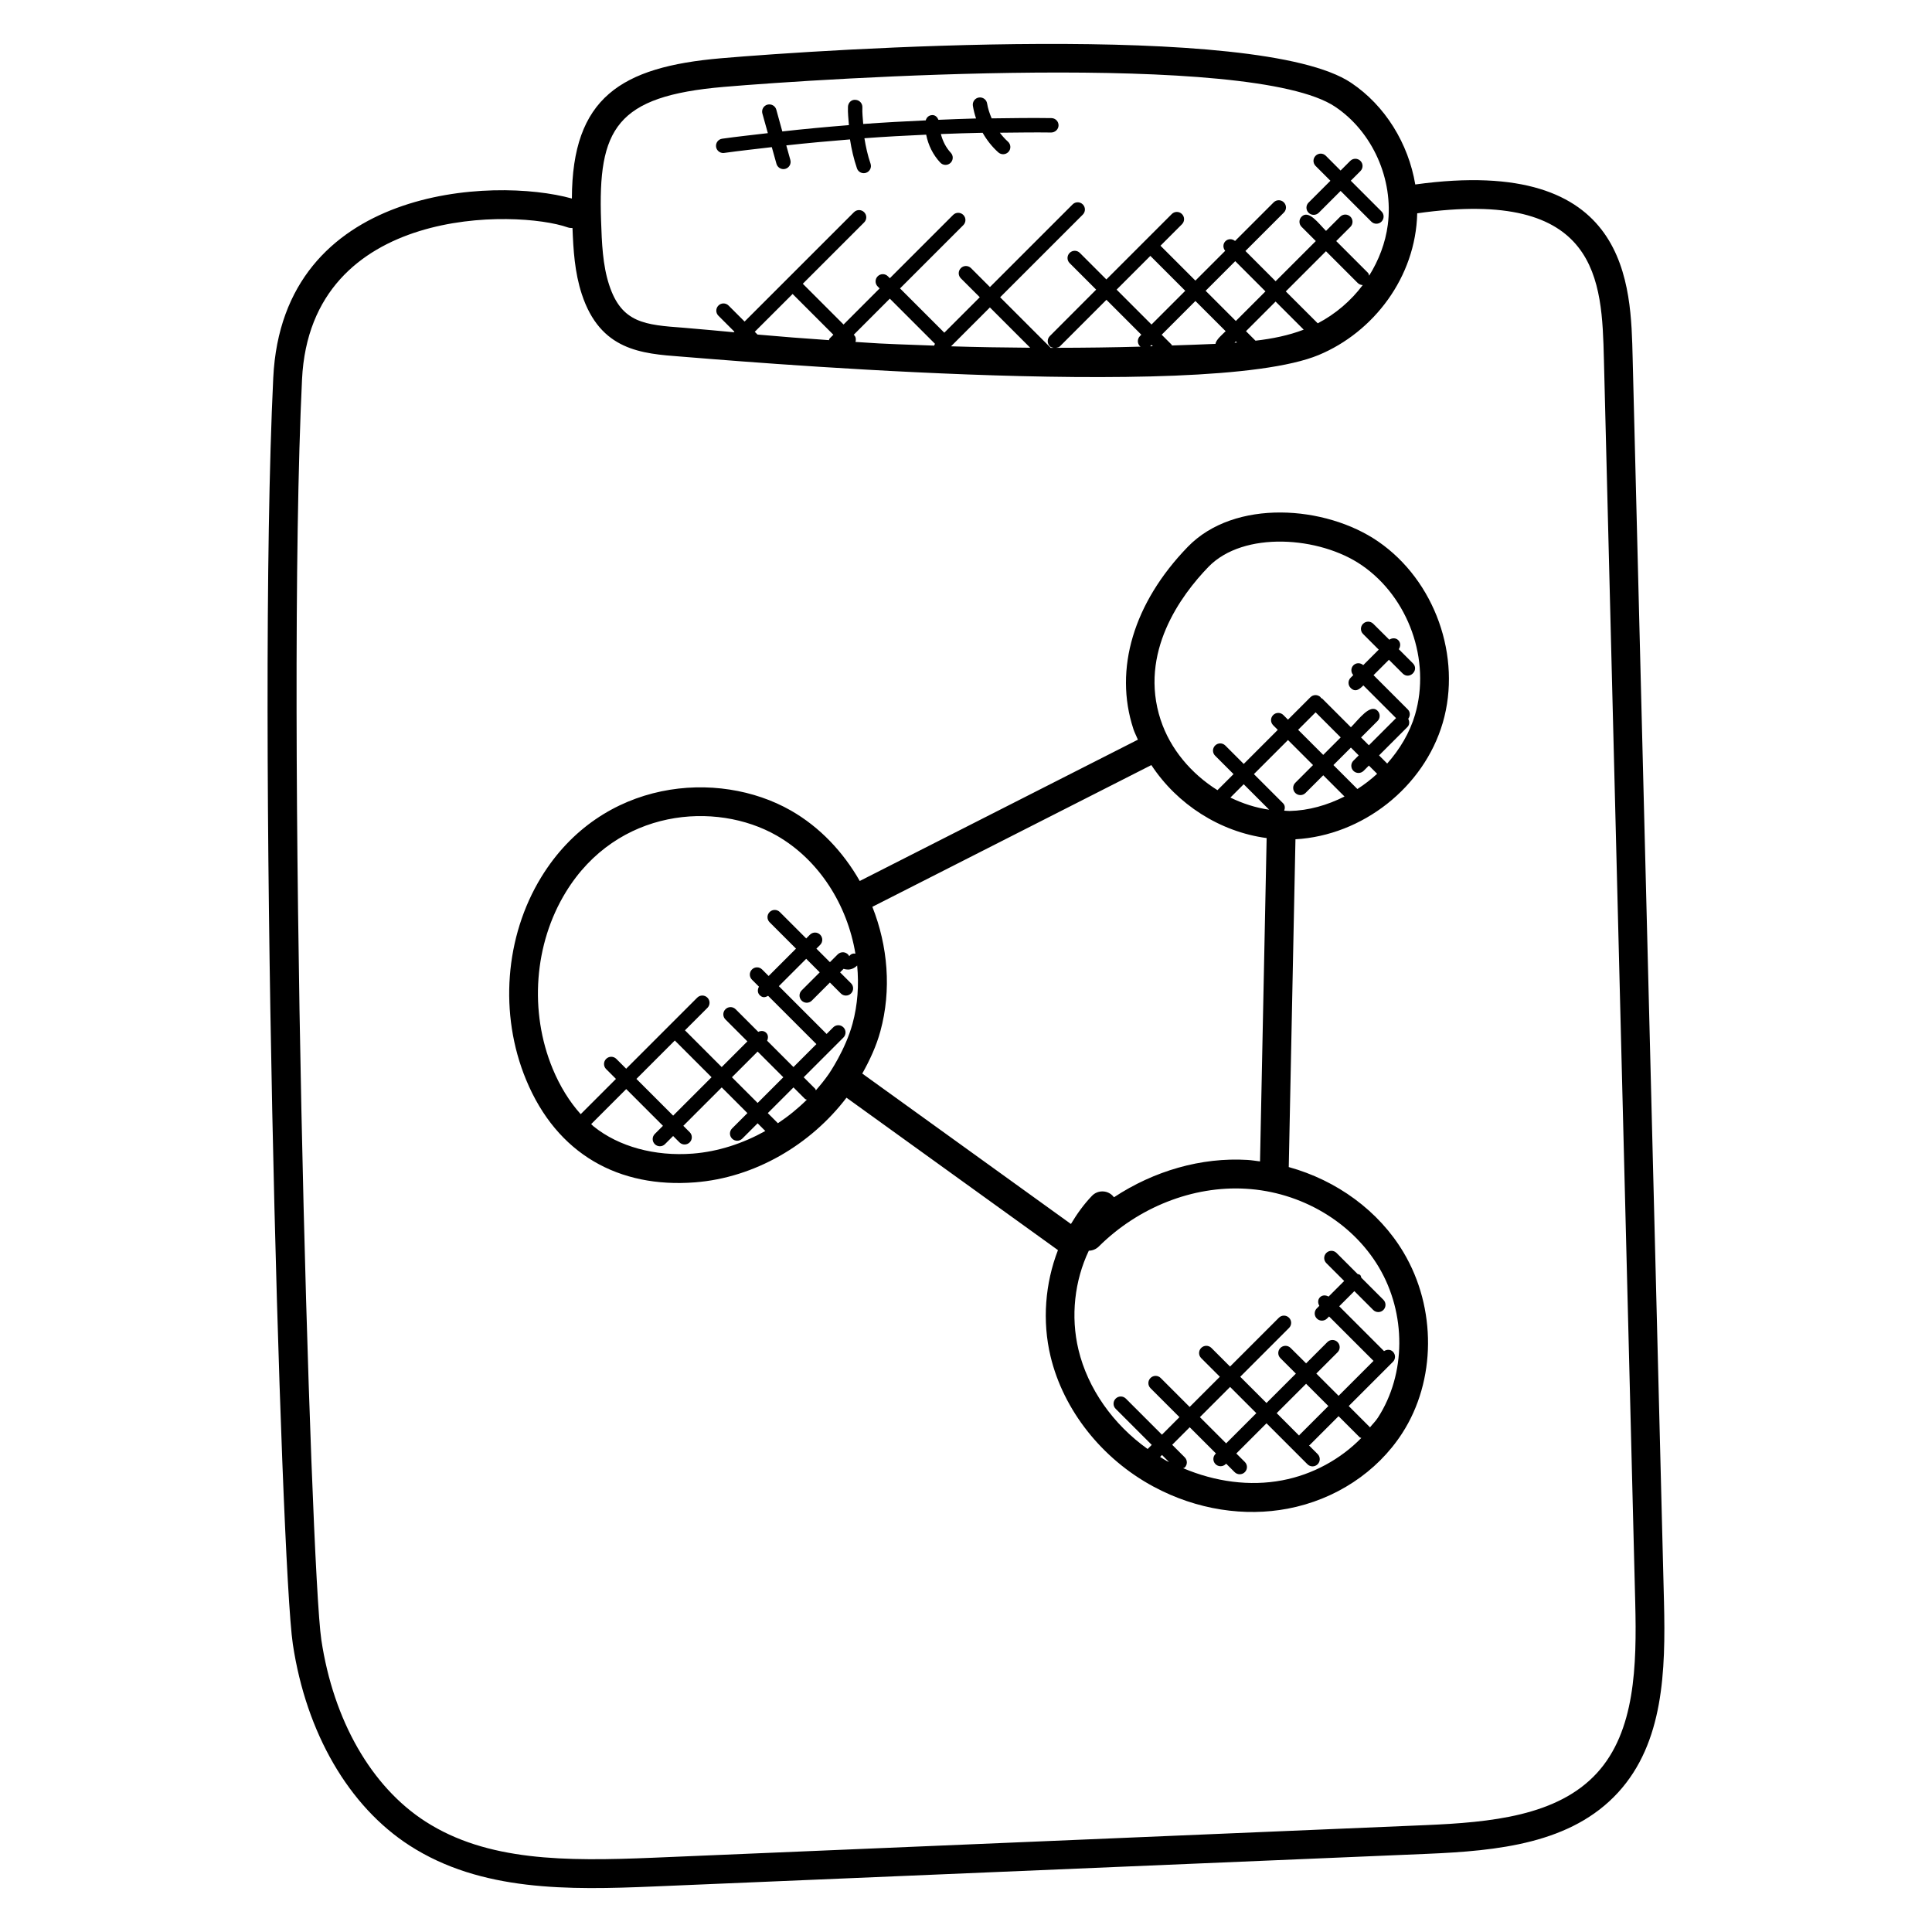<?xml version="1.0" encoding="UTF-8"?>
<!-- Uploaded to: ICON Repo, www.svgrepo.com, Generator: ICON Repo Mixer Tools -->
<svg fill="#000000" width="800px" height="800px" version="1.1" viewBox="144 144 512 512" xmlns="http://www.w3.org/2000/svg">
 <g>
  <path d="m295.55 196.61c-20.695-5.773-76.711-3.398-79.137 47.547-4.414 91.746 1.969 314.26 5.191 335.57 3.543 23.535 14.832 42.984 30.984 53.387 18.895 12.152 42.016 11.785 64.801 10.816l204.71-8.641c18.863-0.793 38.32-2.703 50.738-16.289 12.031-13.16 12.586-32.145 12.137-50.473l-8.305-329.61c-0.496-19.238-0.543-53.906-57.609-46.031-1.824-10.832-7.953-20.895-17.016-26.953-24.504-16.418-139.52-8.855-166.95-6.496-26.578 2.289-39.465 10.465-39.539 37.168zm273.5 42.512 8.305 329.61c0.418 16.77-0.023 34.066-10.137 45.129-10.449 11.418-28.176 13.082-45.434 13.816l-204.71 8.641c-23.32 0.969-43.953 0.938-60.344-9.609-14.305-9.215-24.352-26.738-27.57-48.105-2.922-19.391-9.465-243.64-5.121-334.07 2.246-46.41 57.207-44.938 70.418-40.273 0.414 0.145 0.84 0.176 1.258 0.176 0.223 5.777 0.566 11.711 2.465 17.512 4.902 14.945 15.824 15.77 26.398 16.559 7.633 0.559 138.55 12.199 168.9-0.434 14.48-6.031 25.703-20.57 26.098-37.543 48.273-6.891 48.938 17.801 49.473 38.598zm-215-17.215 10.801 10.801-0.977 0.977c-0.129 0.129-0.105 0.312-0.191 0.457-6.32-0.426-12.617-0.918-18.93-1.48l-0.734-0.734zm94.805-10.094 9.25 9.25-8.945 8.941-9.246-9.25zm22.496 1.398 8.008 8.008-7.848 7.848-8.008-8.008zm21.863 16.473-8.465-8.457 10.648-10.648 8.406 8.406c0.367 0.367 0.848 0.551 1.336 0.559-3.133 4.188-7.223 7.676-11.926 10.141zm-3.719 1.68c-4.008 1.535-8.266 2.398-12.777 2.922l-2.519-2.519 7.848-7.848zm-17.68 3.414c-0.215 0.016-0.441 0.023-0.656 0.039l0.352-0.352zm-3.004-3.008c-0.902 0.902-2.559 2.25-2.695 3.359-3.84 0.191-7.703 0.281-11.551 0.426-0.055-0.078-0.039-0.184-0.105-0.25l-2.602-2.602 8.938-8.938zm-19.652 3.633 0.344 0.344c-0.238 0.008-0.48 0.016-0.719 0.023 0.008-0.008 0.016 0 0.023-0.008zm-2.699-2.703-0.352 0.359c-0.75 0.75-0.75 1.953 0 2.703 0.07 0.07 0.168 0.047 0.238 0.098-7.465 0.207-14.945 0.305-22.434 0.312 0.359-0.07 0.727-0.137 1-0.414l12.305-12.305zm-54.887 2.894c-17.527-0.625-14.344-0.594-20.855-0.977 0.168-0.633 0.129-1.312-0.367-1.809l-0.098-0.098 9.559-9.566 11.969 11.969c-0.062 0.168-0.199 0.305-0.207 0.48zm4.457 0.184 10.305-10.305 10.68 10.68c-7.004-0.047-13.996-0.164-20.984-0.375zm101.79-63.496c9.922 6.641 15.527 19.223 13.961 31.297-0.625 4.793-2.383 9.375-4.945 13.48-0.09-0.266-0.105-0.559-0.32-0.77l-8.406-8.406 3.762-3.762c0.75-0.75 0.75-1.953 0-2.695-0.75-0.75-1.953-0.75-2.703 0l-3.762 3.762c-2.008-2.008-4.574-5.672-6.473-3.769-0.75 0.75-0.75 1.953 0 2.695l3.769 3.769-10.648 10.648-8.004-8.016 10.184-10.184c0.75-0.75 0.75-1.953 0-2.703s-1.953-0.75-2.703 0l-10.23 10.23c-0.75-0.625-1.84-0.641-2.551 0.062-0.703 0.703-0.688 1.793-0.062 2.551l-7.894 7.894-9.25-9.25 5.688-5.688c0.75-0.75 0.75-1.953 0-2.703s-1.953-0.75-2.703 0l-17.328 17.328-7.031-7.031c-0.75-0.75-1.953-0.75-2.703 0s-0.75 1.953 0 2.703l7.031 7.031-12.277 12.301c-0.75 0.75-0.75 1.953 0 2.703 0.281 0.281 0.656 0.352 1.016 0.418-0.258 0-0.52 0.008-0.777 0.008l-13.41-13.41 21.902-21.902c0.75-0.75 0.75-1.953 0-2.703s-1.953-0.75-2.703 0l-21.902 21.902-5.016-5.016c-0.75-0.75-1.953-0.75-2.695 0-0.75 0.75-0.75 1.953 0 2.703l5.016 5.008-9.398 9.398-11.734-11.734 16.77-16.77c0.75-0.75 0.75-1.953 0-2.703s-1.953-0.75-2.703 0l-16.77 16.77-0.512-0.512c-0.75-0.75-1.953-0.75-2.703 0s-0.75 1.953 0 2.703l0.512 0.512-9.559 9.566-10.801-10.801 16.258-16.258c0.75-0.75 0.75-1.953 0-2.703s-1.953-0.75-2.703 0l-28.984 28.977-4.238-4.238c-0.75-0.75-1.953-0.75-2.695 0-0.75 0.75-0.75 1.953 0 2.695l4.238 4.238-0.145 0.145c-1.25-0.121-10.289-0.969-13.328-1.199-10.23-0.762-16.406-1.223-19.711-11.32-1.75-5.305-1.953-11.25-2.152-16.992-0.863-24.434 3.93-33.062 32.488-35.512 26.457-2.262 139.9-9.59 162.04 5.25z"/>
  <path d="m509.24 287.51c-13.93-9.602-38.082-11.383-50.473 1.414-14.359 14.824-19.609 32.41-14.418 48.234h-0.008c0.328 0.992 0.816 1.902 1.215 2.863l-73.715 37.449c-4.383-7.688-10.559-14.273-18.25-18.672-19.305-11.016-50.168-8.418-66.137 17.625-9.672 15.77-11.223 36.359-4.039 53.715 8.191 19.816 24.648 28.754 44.738 27.199 15.879-1.23 30.664-9.969 40.176-22.434l56.039 40.391c-3.398 8.793-4.215 18.777-1.961 28.168 3.406 14.223 13.578 27.105 27.207 34.465 11.68 6.305 24.402 8.023 35.633 5.887 12.609-2.391 23.672-9.664 30.328-19.961 9.023-13.93 9.16-33.215 0.367-47.969-6.578-11.031-17.719-19.098-30.41-22.602l1.777-86.867c17.734-1.008 34.016-13.742 39.039-30.879 5.102-17.477-2.078-37.676-17.109-48.027zm-145.59 141.09c-1.047 1.52-2.223 2.953-3.441 4.352-0.078-0.137-0.062-0.305-0.176-0.418l-3.047-3.047 10.527-10.527c0.75-0.75 0.75-1.953 0-2.703s-1.953-0.75-2.703 0l-1.75 1.75-12.656-12.664 7.25-7.25 3.586 3.586-4.793 4.793c-0.75 0.75-0.75 1.953 0 2.703 0.742 0.742 1.945 0.75 2.695 0l4.793-4.793 2.894 2.894c0.742 0.742 1.945 0.75 2.695 0s0.75-1.953 0-2.703l-2.894-2.894 0.93-0.93c0.297 0.098 0.617 0.16 0.953 0.184 1.008 0.078 1.953-0.375 2.648-1.062 0.48 5.129 0.152 10.344-1.223 15.391-1.895 6.988-6.289 13.34-6.289 13.34zm-13.496 13.066-2.68-2.68 6.809-6.809 3.047 3.047c0.137 0.137 0.328 0.113 0.488 0.207-2.336 2.32-4.902 4.402-7.664 6.234zm1.434-12.18-6.809 6.809-6.809-6.809 6.809-6.809zm-61.129-2.269c-6.258-15.145-4.914-33.09 3.496-46.809 13.578-22.16 39.738-24.176 55.84-14.992 11.281 6.449 18.762 18.398 20.895 31.305-0.609-0.098-1.207 0.062-1.625 0.68-0.273-0.543-0.801-0.922-1.406-1.023-0.594-0.09-1.215 0.105-1.648 0.535l-2.07 2.07-3.586-3.586 0.992-0.992c0.75-0.75 0.75-1.953 0-2.703s-1.953-0.75-2.703 0l-0.992 0.992-6.992-6.992c-0.75-0.75-1.953-0.75-2.703 0s-0.75 1.953 0 2.703l6.992 6.992-7.25 7.25-1.727-1.727c-0.75-0.75-1.953-0.75-2.695 0-0.75 0.75-0.75 1.953 0 2.703l1.855 1.855c-0.406 0.727-0.426 1.617 0.191 2.238 0.785 0.785 1.48 0.617 2.238 0.191l12.793 12.793-6.078 6.078-6.984-6.984c0.32-0.703 0.336-1.52-0.25-2.098-0.582-0.582-1.398-0.574-2.098-0.246l-5.992-5.992c-0.75-0.75-1.953-0.75-2.703 0s-0.75 1.953 0 2.703l5.816 5.816-6.809 6.809-9.734-9.742 5.953-5.953c0.75-0.75 0.75-1.953 0-2.703s-1.953-0.75-2.703 0l-18.832 18.832-2.602-2.602c-0.75-0.75-1.953-0.75-2.703 0s-0.75 1.953 0 2.703l2.602 2.602-9.344 9.344c-2.938-3.266-5.484-7.348-7.434-12.051zm32.375-7.473 9.734 9.734-10.176 10.176-9.734-9.734zm4.719 29.977c-10.016 0.762-19.578-1.848-26.215-7.191-0.238-0.184-0.441-0.426-0.672-0.625l9.289-9.289 9.734 9.734-2.16 2.16c-0.75 0.75-0.75 1.953 0 2.703 0.742 0.742 1.945 0.75 2.695 0l2.16-2.16 1.688 1.688c0.742 0.742 1.945 0.75 2.703 0 0.75-0.75 0.75-1.953 0-2.703l-1.688-1.688 10.176-10.176 6.809 6.809-4.062 4.062c-0.75 0.75-0.75 1.953 0 2.703 0.742 0.742 1.945 0.75 2.703 0l4.062-4.062 2.039 2.039c-5.914 3.293-12.461 5.469-19.262 5.996zm123.88 80.379 0.512-0.512 1.855 1.855c-0.184-0.098-0.383-0.152-0.566-0.246-0.617-0.332-1.199-0.73-1.801-1.098zm32.387 6.199c-8.617 1.641-17.77 0.391-26.281-3.215 0.137-0.082 0.305-0.062 0.426-0.176 0.75-0.75 0.75-1.953 0-2.703l-3.32-3.32 4.641-4.648 6.953 6.945-0.121 0.121c-0.75 0.75-0.75 1.953 0 2.703 0.742 0.742 1.945 0.75 2.703 0l0.121-0.121 2.25 2.25c0.742 0.742 1.945 0.75 2.703 0 0.75-0.75 0.75-1.953 0-2.695l-2.258-2.25 8-8 10.855 10.855c0.742 0.742 1.945 0.75 2.695 0s0.75-1.953 0-2.703l-2.297-2.297c0.055-0.039 0.121-0.023 0.168-0.07l7.672-7.672 5.578 5.578c0.129 0.129 0.312 0.105 0.457 0.191-5.5 5.641-12.914 9.707-20.945 11.227zm-21.832-16.746 8-8 6.953 6.953-8 8zm26.293 4.898-5.945-5.953 7.793-7.785 5.902 5.902-7.672 7.672c-0.051 0.043-0.035 0.121-0.078 0.164zm21.098-44.676c7.352 12.32 7.258 28.359-0.215 39.914-0.602 0.93-1.426 1.727-2.121 2.602-0.023-0.031-0.016-0.07-0.039-0.098l-5.578-5.578 11.703-11.703c0.75-0.75 0.75-1.953 0-2.703-0.648-0.648-1.602-0.625-2.344-0.152l-11.879-11.879 4.016-4.016 4.992 4.992c0.742 0.742 1.945 0.75 2.695 0s0.75-1.953 0-2.703l-5.848-5.848c-0.09-0.238-0.098-0.504-0.289-0.695-0.191-0.191-0.457-0.191-0.695-0.281l-5.586-5.586c-0.742-0.742-1.945-0.754-2.703 0-0.75 0.75-0.75 1.953 0 2.695l4.734 4.734-4.137 4.137c-0.734-0.426-1.641-0.449-2.273 0.176-0.625 0.625-0.602 1.543-0.176 2.273l-0.664 0.664c-0.75 0.75-0.75 1.953 0 2.703 0.734 0.742 1.945 0.754 2.703 0l0.543-0.543 11.777 11.77-9.258 9.258-5.902-5.902 5.633-5.633c0.75-0.75 0.75-1.953 0-2.703s-1.953-0.75-2.703 0l-5.633 5.633-4.113-4.086c-0.742-0.742-1.945-0.75-2.703 0-0.75 0.75-0.75 1.953 0 2.703l4.106 4.106-7.793 7.785-6.953-6.953 12.93-12.938c0.75-0.75 0.75-1.953 0-2.703s-1.953-0.75-2.695 0l-12.938 12.938-4.938-4.938c-0.75-0.75-1.953-0.75-2.703 0s-0.75 1.953 0 2.703l4.938 4.938-8 8-7.672-7.672c-0.75-0.75-1.953-0.75-2.703 0s-0.75 1.953 0 2.703l7.672 7.672-4.641 4.648-9.559-9.559c-0.75-0.75-1.953-0.75-2.703 0s-0.75 1.953 0 2.703l9.559 9.559-1.09 1.09c-9.152-6.519-15.855-16-18.328-26.312-2.121-8.848-1.031-18.312 2.742-26.242 0.953-0.008 1.91-0.383 2.648-1.113 10.441-10.383 24.914-16.129 38.93-15.305 14.605 0.82 28.117 8.777 35.254 20.746zm-34.801-28.383c-12.242-0.734-24.77 2.91-35.359 9.895-0.129-0.168-0.273-0.336-0.434-0.488-1.504-1.449-3.938-1.418-5.398 0.105-2.152 2.238-3.969 4.777-5.578 7.465l-55.297-39.863c2-3.574 3.727-7.281 4.801-11.238 2.984-10.938 1.977-22.594-2.129-32.953l73.938-37.562c6.84 10.406 18.145 17.68 30.551 19.344l-1.754 85.688c-1.113-0.133-2.219-0.328-3.34-0.391zm18.074-118.62 6.648 6.648-4.633 4.633-6.648-6.648zm10.016 15.512c0.742 0.742 1.945 0.75 2.703 0l1.398-1.398 2.184 2.176c-1.625 1.496-3.367 2.84-5.231 4.039l-6.352-6.352 4.633-4.633 2.07 2.07-1.398 1.398c-0.754 0.746-0.754 1.953-0.008 2.699zm-10.703-1.535-4.695 4.695c-0.75 0.75-0.75 1.953 0 2.703 0.742 0.742 1.945 0.75 2.703 0l4.703-4.695 5.633 5.633c-4.551 2.297-9.504 3.727-14.551 3.832-0.48 0.016-0.953-0.078-1.434-0.082 0.25-0.68 0.246-1.426-0.305-1.969l-7.719-7.719 9.031-9.031zm-11.625 11.832c-3.566-0.512-7.031-1.633-10.273-3.215l3.527-3.535zm38.672-25.203c-1.414 4.809-4.047 9.191-7.391 12.969l-2.16-2.16 7.519-7.519c0.602-0.602 0.586-1.457 0.215-2.176 0.559-0.75 0.582-1.777-0.098-2.465l-9.098-9.098 4.082-4.082 3.641 3.633c1.777 1.777 4.496-0.902 2.703-2.703l-3.734-3.734c0.504-0.742 0.527-1.727-0.129-2.383s-1.641-0.633-2.383-0.129l-4.25-4.223c-0.75-0.75-1.953-0.75-2.703 0s-0.75 1.953 0 2.703l4.152 4.152-4.106 4.106c-0.75-0.672-1.887-0.68-2.602 0.039-0.719 0.719-0.711 1.855-0.039 2.602l-0.695 0.695c-0.75 0.75-0.75 1.953 0 2.703 1.246 1.246 2.312 0.391 3.367-0.664l8.664 8.664-7.199 7.199-2.07-2.07 4.367-4.367c0.75-0.75 0.75-1.953 0-2.703-1.961-1.969-4.969 2.266-7.062 4.367l-7.625-7.625c-0.09-0.082-0.223-0.062-0.32-0.129-0.047-0.062-0.031-0.145-0.082-0.207-0.75-0.75-1.953-0.75-2.703 0l-5.945 5.945-1.223-1.223c-0.75-0.75-1.953-0.75-2.703 0s-0.75 1.953 0 2.703l1.223 1.223-9.023 9.031-4.879-4.879c-0.75-0.75-1.953-0.75-2.703 0s-0.75 1.953 0 2.695l4.879 4.879-4.258 4.258c-6.945-4.352-12.52-10.902-15.047-18.617h-0.008c-5.856-17.855 5.418-33.066 12.656-40.551 9.305-9.609 29.512-8.113 40.656-0.434 12.395 8.527 18.328 25.176 14.113 39.574z"/>
  <path d="m493.49 200.38 5.785-5.785 8.137 8.137c0.75 0.75 1.953 0.742 2.695 0 0.75-0.75 0.75-1.953 0-2.703l-8.137-8.137 2.559-2.559c0.75-0.75 0.75-1.953 0-2.695-0.75-0.75-1.953-0.75-2.703 0l-2.559 2.559-3.914-3.922c-0.75-0.75-1.953-0.75-2.703 0s-0.75 1.953 0 2.703l3.922 3.922-5.785 5.785c-0.75 0.75-0.75 1.953 0 2.695 0.742 0.742 1.949 0.75 2.703 0z"/>
  <path d="m335.66 184.55c0.09 0 0.176-0.008 0.266-0.023 4.184-0.586 8.406-1.031 12.609-1.535l1.238 4.426c0.238 0.84 1.008 1.398 1.84 1.398 0.168 0 0.344-0.023 0.512-0.07 1.016-0.281 1.609-1.336 1.328-2.352l-1.078-3.863c5.609-0.625 11.238-1.129 16.879-1.586 0.406 2.602 1 5.191 1.848 7.664 0.266 0.793 1.016 1.289 1.801 1.289 0.207 0 0.418-0.031 0.617-0.105 1-0.344 1.527-1.426 1.184-2.418-0.75-2.176-1.25-4.449-1.625-6.742 5.449-0.406 10.91-0.703 16.367-0.945 0.535 2.75 1.809 5.352 3.746 7.41 0.711 0.762 1.922 0.809 2.695 0.082 0.77-0.727 0.801-1.93 0.082-2.695-1.281-1.375-2.16-3.121-2.625-4.961 3.688-0.137 7.367-0.273 11.062-0.336 1.105 1.93 2.488 3.703 4.16 5.199 0.785 0.695 1.984 0.641 2.703-0.152 0.703-0.777 0.633-1.992-0.152-2.695-0.793-0.711-1.504-1.512-2.152-2.367 4.543-0.039 9.09-0.121 13.625-0.055 1.008-0.016 1.922-0.824 1.938-1.879 0.016-1.055-0.824-1.922-1.879-1.938-5.273-0.082-10.566 0-15.848 0.07-0.543-1.273-0.984-2.586-1.207-3.945-0.16-1.039-1.145-1.742-2.184-1.582-1.047 0.168-1.75 1.145-1.586 2.191 0.184 1.145 0.473 2.266 0.84 3.359-3.32 0.07-6.641 0.23-9.969 0.359-0.273-0.68-0.793-1.238-1.566-1.258-0.992 0.016-1.574 0.617-1.801 1.406-5.527 0.246-11.047 0.551-16.566 0.953-0.098-1.465-0.289-2.938-0.223-4.398 0.047-1.055-0.77-1.945-1.816-1.992-1.09-0.129-1.953 0.762-2 1.816-0.078 1.617 0.137 3.25 0.246 4.879-5.894 0.473-11.777 1.016-17.648 1.672l-1.594-5.777c-0.281-1.016-1.336-1.586-2.359-1.32-1.016 0.281-1.609 1.336-1.328 2.352l1.449 5.199c-4.039 0.48-8.082 0.902-12.105 1.473-1.047 0.152-1.762 1.113-1.617 2.16 0.137 0.945 0.957 1.633 1.895 1.633z"/>
 </g>
</svg>